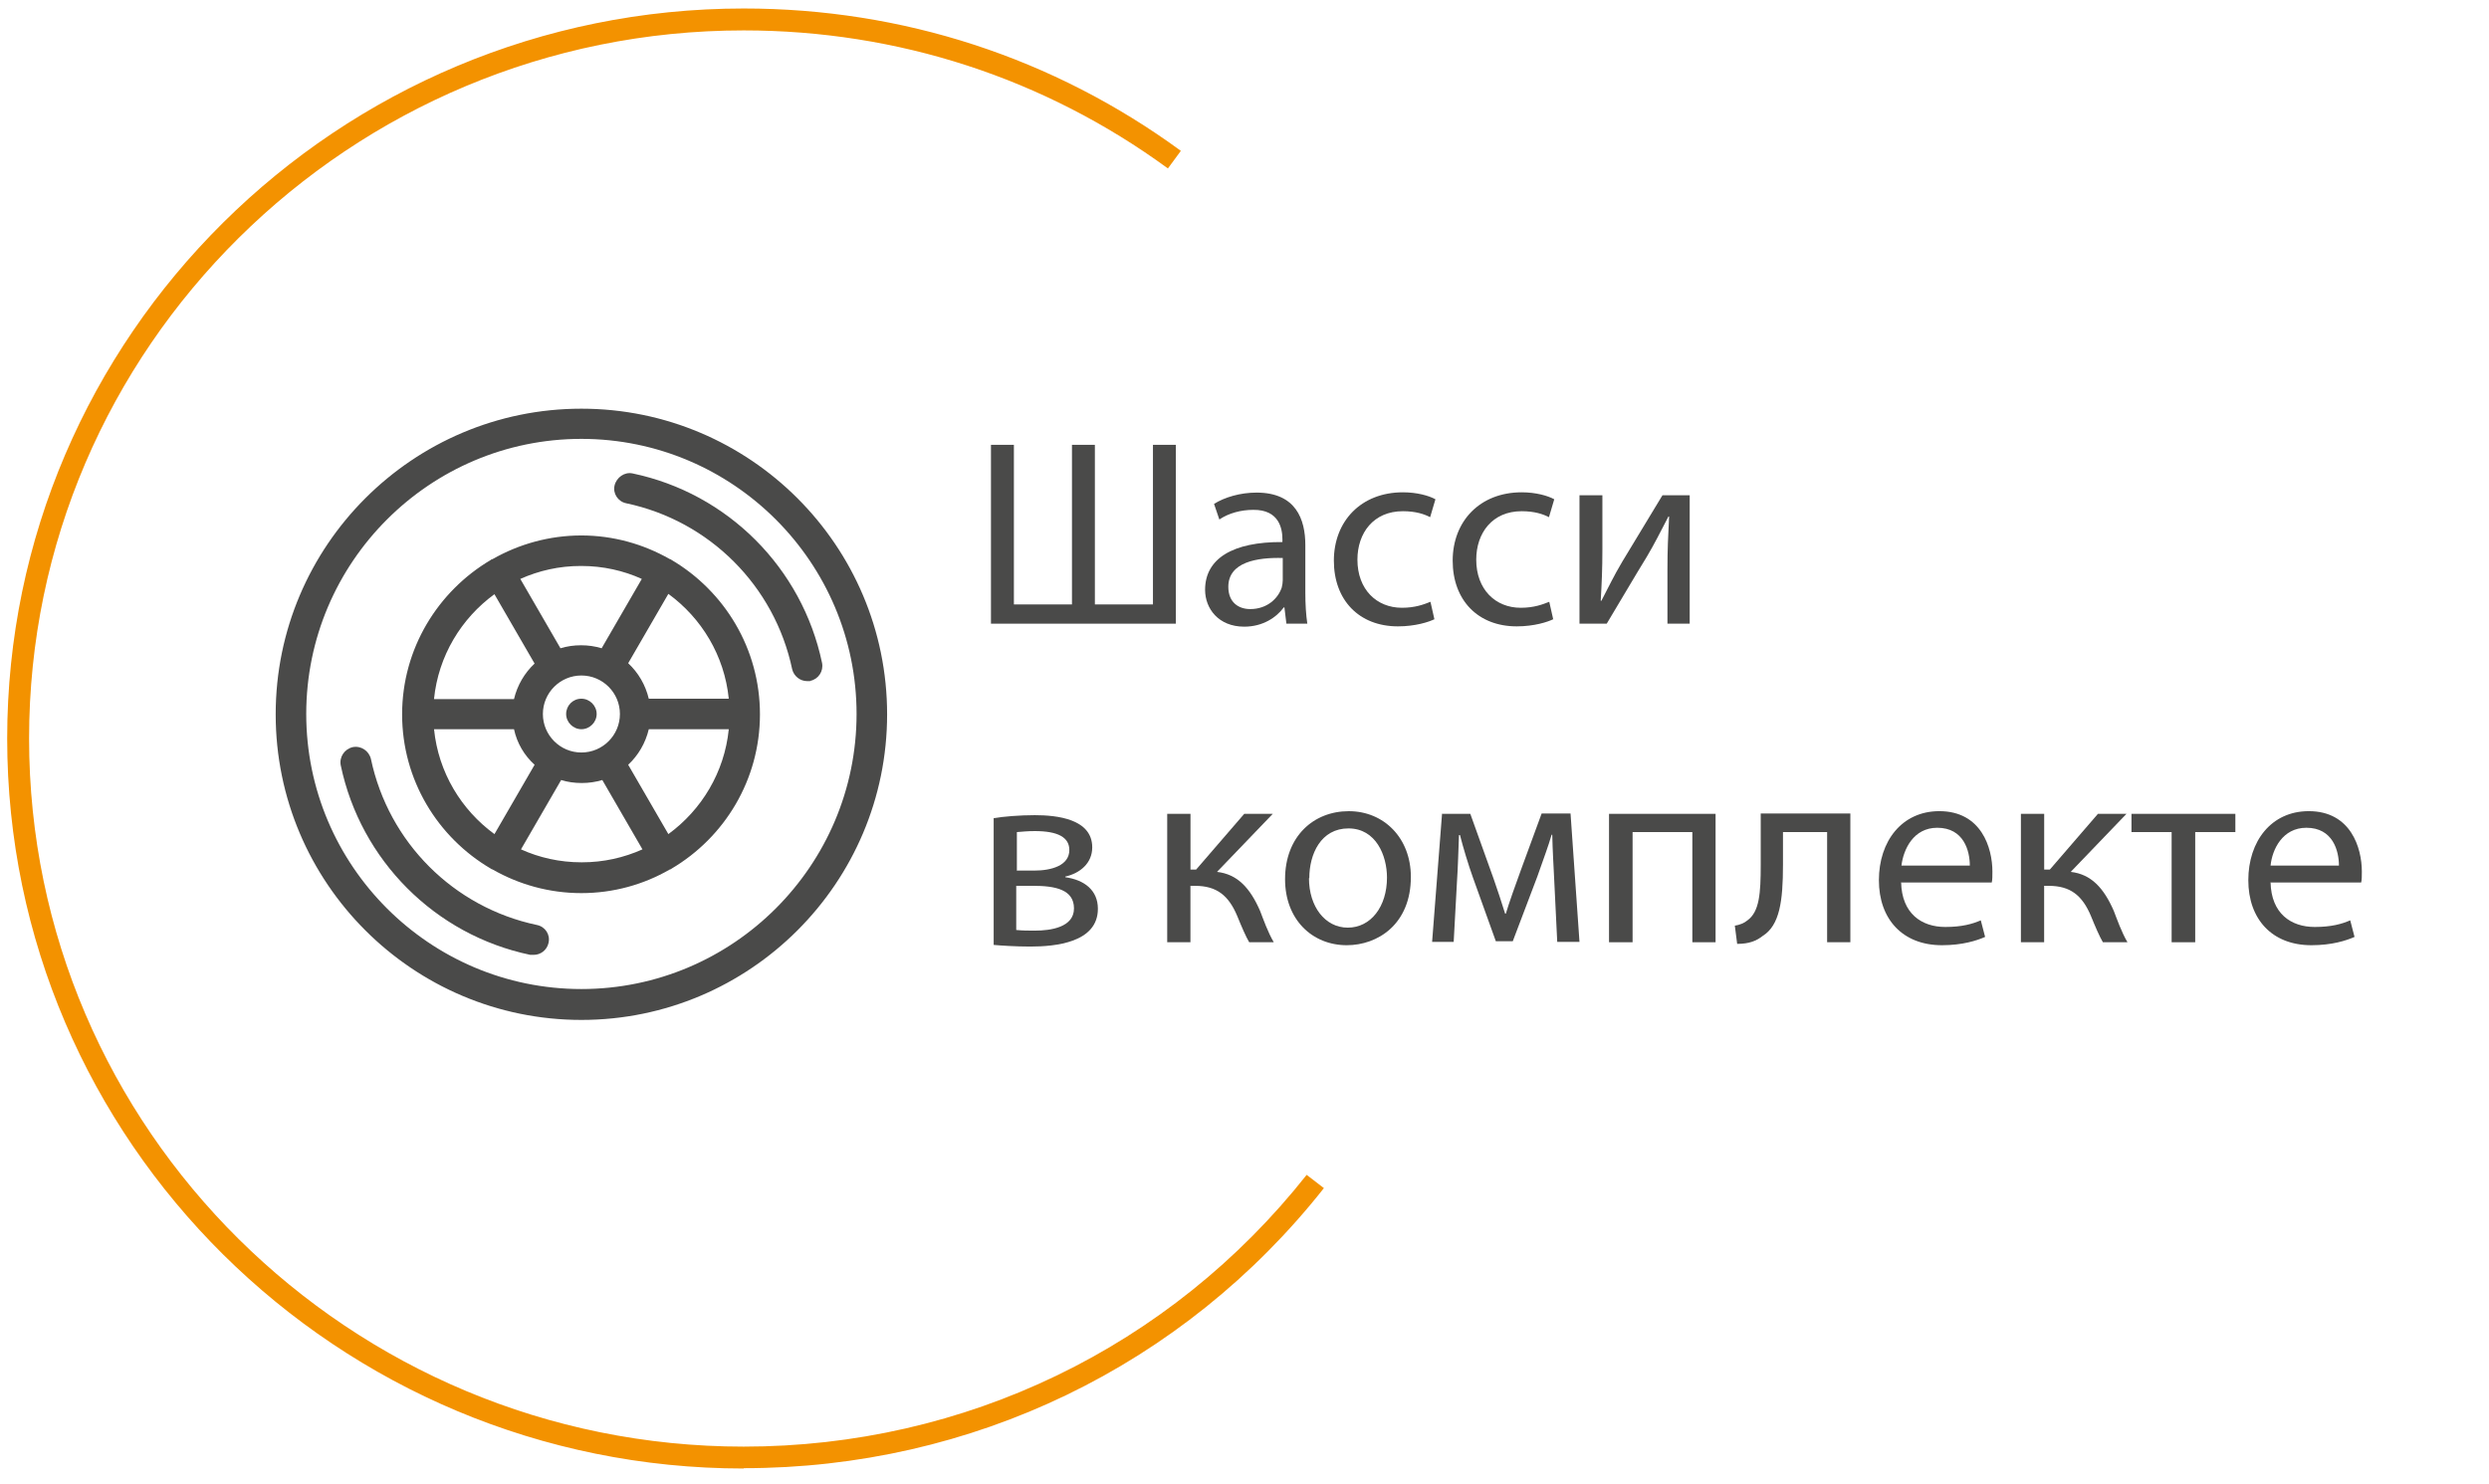 <?xml version="1.0" encoding="UTF-8" standalone="no"?>
<svg
   width="114"
   height="68"
   viewBox="0 0 114 68"
   fill="none"
   version="1.1"
   id="svg17"
   sodipodi:docname="icon05.svg"
   inkscape:version="1.3 (0e150ed, 2023-07-21)"
   xmlns:inkscape="http://www.inkscape.org/namespaces/inkscape"
   xmlns:sodipodi="http://sodipodi.sourceforge.net/DTD/sodipodi-0.dtd"
   xmlns="http://www.w3.org/2000/svg"
   xmlns:svg="http://www.w3.org/2000/svg">
  <defs
     id="defs17" />
  <sodipodi:namedview
     id="namedview17"
     pagecolor="#ffffff"
     bordercolor="#000000"
     borderopacity="0.25"
     inkscape:showpageshadow="2"
     inkscape:pageopacity="0.0"
     inkscape:pagecheckerboard="0"
     inkscape:deskcolor="#d1d1d1"
     inkscape:zoom="3.4705882"
     inkscape:cx="54.601695"
     inkscape:cy="34"
     inkscape:window-width="1680"
     inkscape:window-height="931"
     inkscape:window-x="0"
     inkscape:window-y="31"
     inkscape:window-maximized="1"
     inkscape:current-layer="svg17" />
  <path
     d="m 26.629,45.313 c -6.948,0 -12.603,-5.655 -12.603,-12.603 0,-6.948 5.655,-12.603 12.603,-12.603 6.948,0 12.603,5.655 12.603,12.603 0,6.947 -5.655,12.603 -12.603,12.603 z m 0,-26.589 c -7.723,0 -14.002,6.279 -14.002,14.002 0,7.723 6.279,14.002 14.002,14.002 7.723,0 14.002,-6.279 14.002,-14.002 0,-7.723 -6.279,-14.002 -14.002,-14.002 z m 0,13.287 c 0.38,0 0.699,0.319 0.699,0.699 0,0.38 -0.319,0.699 -0.699,0.699 -0.38,0 -0.699,-0.319 -0.699,-0.699 0,-0.38 0.304,-0.699 0.699,-0.699 z m -1.505,11.189 c -0.076,0.335 -0.365,0.547 -0.684,0.547 -0.046,0 -0.091,0 -0.152,0 -4.363,-0.912 -7.769,-4.333 -8.681,-8.681 -0.076,-0.38 0.167,-0.745 0.547,-0.836 0.38,-0.076 0.745,0.167 0.836,0.547 0.806,3.816 3.785,6.796 7.601,7.601 0.38,0.076 0.623,0.441 0.532,0.821 z M 37.103,31.205 c 0,0 -0.091,0 -0.137,0 -0.319,0 -0.608,-0.228 -0.684,-0.547 -0.806,-3.816 -3.785,-6.795 -7.601,-7.601 -0.38,-0.076 -0.623,-0.456 -0.532,-0.821 0.091,-0.365 0.456,-0.623 0.821,-0.547 4.363,0.912 7.769,4.333 8.681,8.681 0.076,0.38 -0.167,0.745 -0.532,0.821 m -7.404,0.821 c -0.152,-0.638 -0.486,-1.201 -0.943,-1.627 l 1.84,-3.177 c 1.52,1.11 2.569,2.828 2.767,4.804 z m 0.897,6.203 -1.84,-3.177 c 0.456,-0.426 0.791,-0.988 0.943,-1.627 h 3.664 c -0.198,1.976 -1.247,3.694 -2.767,4.804 z m -3.983,1.292 c -0.988,0 -1.931,-0.213 -2.767,-0.593 l 1.839,-3.177 c 0.289,0.091 0.608,0.137 0.943,0.137 0.334,0 0.638,-0.046 0.943,-0.137 l 1.839,3.177 c -0.851,0.38 -1.779,0.593 -2.767,0.593 m -6.78,-6.096 h 3.664 c 0.137,0.638 0.471,1.201 0.943,1.627 l -1.839,3.177 c -1.52,-1.11 -2.569,-2.828 -2.767,-4.804 z m 2.767,-6.187 1.839,3.177 c -0.456,0.426 -0.79,0.988 -0.943,1.627 h -3.664 c 0.198,-1.976 1.247,-3.694 2.767,-4.804 z m 5.747,5.488 c 0,0.973 -0.79,1.764 -1.764,1.764 -0.973,0 -1.764,-0.791 -1.764,-1.764 0,-0.973 0.79,-1.764 1.764,-1.764 0.973,0 1.764,0.79 1.764,1.764 z M 26.629,25.93 c 0.988,0 1.931,0.213 2.767,0.593 l -1.84,3.177 c -0.304,-0.091 -0.608,-0.137 -0.943,-0.137 -0.335,0 -0.638,0.046 -0.943,0.137 l -1.839,-3.177 c 0.851,-0.38 1.779,-0.593 2.767,-0.593 m 4.165,-0.274 c 0,0 -0.03,-0.015 -0.046,-0.03 0,0 -0.03,-0.015 -0.046,-0.015 -1.201,-0.684 -2.584,-1.079 -4.044,-1.079 -1.46,0 -2.858,0.395 -4.059,1.079 0,0 -0.03,0.015 -0.046,0.015 -0.015,0 -0.03,0.015 -0.046,0.03 -2.417,1.429 -4.059,4.059 -4.059,7.069 0,3.01 1.627,5.64 4.059,7.069 0,0 0.03,0.015 0.046,0.03 0,0 0.03,0 0.046,0.015 1.201,0.684 2.584,1.079 4.059,1.079 1.475,0 2.858,-0.395 4.044,-1.079 0.015,0 0.03,-0.015 0.046,-0.015 0.015,0 0.03,-0.015 0.046,-0.03 2.417,-1.429 4.044,-4.059 4.044,-7.069 0,-3.01 -1.627,-5.64 -4.044,-7.069 z"
     fill="#4a4a49"
     id="path1" />
  <path
     d="m 46.438,20.38 v 7.312 h 2.66 v -7.312 h 1.049 v 7.312 h 2.66 v -7.312 h 1.049 v 8.194 h -8.468 v -8.194 z"
     fill="#4a4a49"
     id="path2" />
  <path
     d="m 58.752,25.564 c -1.171,-0.03 -2.493,0.182 -2.493,1.323 0,0.699 0.456,1.018 1.003,1.018 0.775,0 1.277,-0.486 1.444,-0.988 0.03,-0.122 0.046,-0.243 0.046,-0.335 z m 1.034,1.596 c 0,0.517 0.03,1.003 0.091,1.414 h -0.958 l -0.091,-0.745 h -0.03 c -0.334,0.456 -0.958,0.882 -1.809,0.882 -1.186,0 -1.794,-0.836 -1.794,-1.688 0,-1.429 1.262,-2.204 3.542,-2.189 v -0.122 c 0,-0.471 -0.137,-1.368 -1.338,-1.353 -0.562,0 -1.125,0.152 -1.551,0.441 l -0.243,-0.715 c 0.486,-0.304 1.201,-0.517 1.946,-0.517 1.809,0 2.235,1.231 2.235,2.402 v 2.204 z"
     fill="#4a4a49"
     id="path3" />
  <path
     d="m 65.715,28.362 c -0.274,0.137 -0.897,0.335 -1.688,0.335 -1.779,0 -2.934,-1.201 -2.934,-3.01 0,-1.809 1.247,-3.132 3.162,-3.132 0.639,0 1.186,0.152 1.49,0.319 l -0.243,0.821 C 65.243,23.558 64.848,23.421 64.255,23.421 c -1.353,0 -2.083,1.003 -2.083,2.22 0,1.368 0.882,2.204 2.037,2.204 0.608,0 1.003,-0.152 1.308,-0.274 l 0.182,0.806 z"
     fill="#4a4a49"
     id="path4" />
  <path
     d="m 71.157,28.362 c -0.274,0.137 -0.897,0.335 -1.688,0.335 -1.779,0 -2.934,-1.201 -2.934,-3.01 0,-1.809 1.247,-3.132 3.162,-3.132 0.638,0 1.186,0.152 1.49,0.319 l -0.243,0.821 c -0.259,-0.137 -0.654,-0.274 -1.247,-0.274 -1.353,0 -2.083,1.003 -2.083,2.22 0,1.368 0.882,2.204 2.037,2.204 0.608,0 1.003,-0.152 1.307,-0.274 l 0.182,0.806 z"
     fill="#4a4a49"
     id="path5" />
  <path
     d="m 73.392,22.691 v 2.478 c 0,0.927 -0.03,1.52 -0.076,2.356 h 0.03 c 0.365,-0.699 0.562,-1.125 0.958,-1.794 l 1.84,-3.041 h 1.247 v 5.883 h -1.019 v -2.493 c 0,-0.958 0.03,-1.459 0.076,-2.417 h -0.03 c -0.395,0.76 -0.638,1.247 -0.988,1.839 -0.562,0.912 -1.216,2.037 -1.839,3.071 H 72.343 v -5.883 h 1.019 z"
     fill="#4a4a49"
     id="path6" />
  <path
     d="m 46.56,39.886 h 0.806 c 0.79,0 1.611,-0.228 1.611,-0.943 0,-0.578 -0.517,-0.867 -1.581,-0.867 -0.365,0 -0.578,0.03 -0.821,0.046 v 1.748 z m -0.015,2.721 c 0.304,0.03 0.517,0.03 0.851,0.03 0.73,0 1.794,-0.152 1.794,-1.019 0,-0.867 -0.867,-1.034 -1.87,-1.034 h -0.775 z m -1.019,-5.123 c 0.426,-0.076 1.186,-0.137 1.87,-0.137 1.003,0 2.63,0.167 2.63,1.475 0,0.73 -0.562,1.186 -1.231,1.338 v 0.03 c 0.867,0.122 1.49,0.593 1.49,1.444 0,1.551 -1.946,1.733 -3.101,1.733 -0.654,0 -1.353,-0.046 -1.672,-0.076 v -5.823 z"
     fill="#4a4a49"
     id="path7" />
  <path
     d="m 54.526,37.286 v 2.554 h 0.258 l 2.204,-2.554 h 1.307 l -2.554,2.66 c 0.943,0.106 1.52,0.745 1.976,1.794 0.152,0.395 0.35,0.958 0.623,1.429 h -1.125 c -0.152,-0.258 -0.35,-0.715 -0.547,-1.201 -0.395,-0.943 -0.943,-1.383 -1.931,-1.383 h -0.213 v 2.584 h -1.064 v -5.883 z"
     fill="#4a4a49"
     id="path8" />
  <path
     d="m 59.953,40.235 c 0,1.292 0.73,2.265 1.779,2.265 1.049,0 1.794,-0.958 1.794,-2.296 0,-1.003 -0.502,-2.25 -1.764,-2.25 -1.262,0 -1.794,1.171 -1.794,2.28 m 4.652,-0.061 c 0,2.174 -1.52,3.132 -2.934,3.132 -1.581,0 -2.828,-1.171 -2.828,-3.025 0,-1.961 1.307,-3.116 2.919,-3.116 1.611,0 2.843,1.231 2.843,3.01 z"
     fill="#4a4a49"
     id="path9" />
  <path
     d="m 66.034,37.285 h 1.308 l 1.064,2.965 c 0.152,0.441 0.395,1.155 0.532,1.611 h 0.03 c 0.137,-0.456 0.456,-1.368 0.699,-2.022 l 0.943,-2.569 h 1.323 l 0.41,5.883 h -1.019 l -0.137,-2.812 c -0.03,-0.638 -0.076,-1.383 -0.091,-2.098 h -0.03 c -0.152,0.532 -0.335,1.003 -0.654,1.916 l -1.125,2.965 h -0.775 l -1.049,-2.919 c -0.198,-0.547 -0.456,-1.399 -0.593,-1.946 h -0.046 c -0.03,0.699 -0.046,1.475 -0.091,2.113 l -0.152,2.782 h -0.988 l 0.456,-5.883 z"
     fill="#4a4a49"
     id="path10" />
  <path
     d="M 78.576,37.286 V 43.169 H 77.512 V 38.122 H 74.775 V 43.169 H 73.696 v -5.883 z"
     fill="#4a4a49"
     id="path11" />
  <path
     d="m 84.749,37.285 v 5.883 h -1.064 v -5.047 h -2.022 v 1.505 c 0,1.657 -0.152,2.767 -0.927,3.253 -0.289,0.228 -0.623,0.365 -1.171,0.365 L 79.458,42.409 c 0.213,-0.03 0.441,-0.122 0.578,-0.243 0.547,-0.395 0.608,-1.231 0.608,-2.539 v -2.356 h 4.105 z"
     fill="#4a4a49"
     id="path12" />
  <path
     d="m 90.221,39.657 c 0,-0.669 -0.274,-1.733 -1.49,-1.733 -1.095,0 -1.551,0.988 -1.642,1.733 z m -3.147,0.76 c 0.03,1.444 0.943,2.052 2.022,2.052 0.76,0 1.247,-0.137 1.627,-0.304 l 0.198,0.76 c -0.38,0.167 -1.034,0.38 -1.976,0.38 -1.809,0 -2.889,-1.201 -2.889,-2.98 0,-1.779 1.049,-3.162 2.767,-3.162 1.931,0 2.432,1.687 2.432,2.767 0,0.213 0,0.38 -0.03,0.502 h -4.135 z"
     fill="#4a4a49"
     id="path13" />
  <path
     d="m 93.627,37.286 v 2.554 h 0.258 l 2.204,-2.554 h 1.307 l -2.554,2.66 c 0.943,0.106 1.52,0.745 1.976,1.794 0.152,0.395 0.35,0.958 0.623,1.429 h -1.125 c -0.152,-0.258 -0.35,-0.715 -0.547,-1.201 -0.395,-0.943 -0.943,-1.383 -1.931,-1.383 h -0.213 v 2.584 h -1.064 v -5.883 z"
     fill="#4a4a49"
     id="path14" />
  <path
     d="m 102.383,37.286 v 0.836 h -1.839 v 5.047 h -1.08 v -5.047 h -1.839 v -0.836 z"
     fill="#4a4a49"
     id="path15" />
  <path
     d="m 107.127,39.657 c 0,-0.669 -0.274,-1.733 -1.49,-1.733 -1.095,0 -1.566,0.988 -1.642,1.733 z m -3.132,0.76 c 0.03,1.444 0.942,2.052 2.022,2.052 0.76,0 1.246,-0.137 1.627,-0.304 l 0.197,0.76 c -0.38,0.167 -1.034,0.38 -1.976,0.38 -1.809,0 -2.889,-1.201 -2.889,-2.98 0,-1.779 1.049,-3.162 2.767,-3.162 1.931,0 2.433,1.687 2.433,2.767 0,0.213 0,0.38 -0.031,0.502 h -4.135 z"
     fill="#4a4a49"
     id="path16" />
  <path
     d="M 34.063,67.28 C 15.455,67.28 0.329,52.276 0.329,33.835 0.329,15.394 15.47,0.389 34.063,0.389 c 7.267,0 14.184,2.25 20.022,6.522 L 53.492,7.717 C 47.837,3.582 41.117,1.393 34.063,1.393 16.018,1.393 1.332,15.941 1.332,33.835 c 0,17.893 14.686,32.442 32.731,32.442 10.125,0 19.535,-4.545 25.784,-12.451 l 0.79,0.608 c -6.446,8.164 -16.13,12.831 -26.574,12.831"
     fill="#f39200"
     id="path17" />
</svg>
